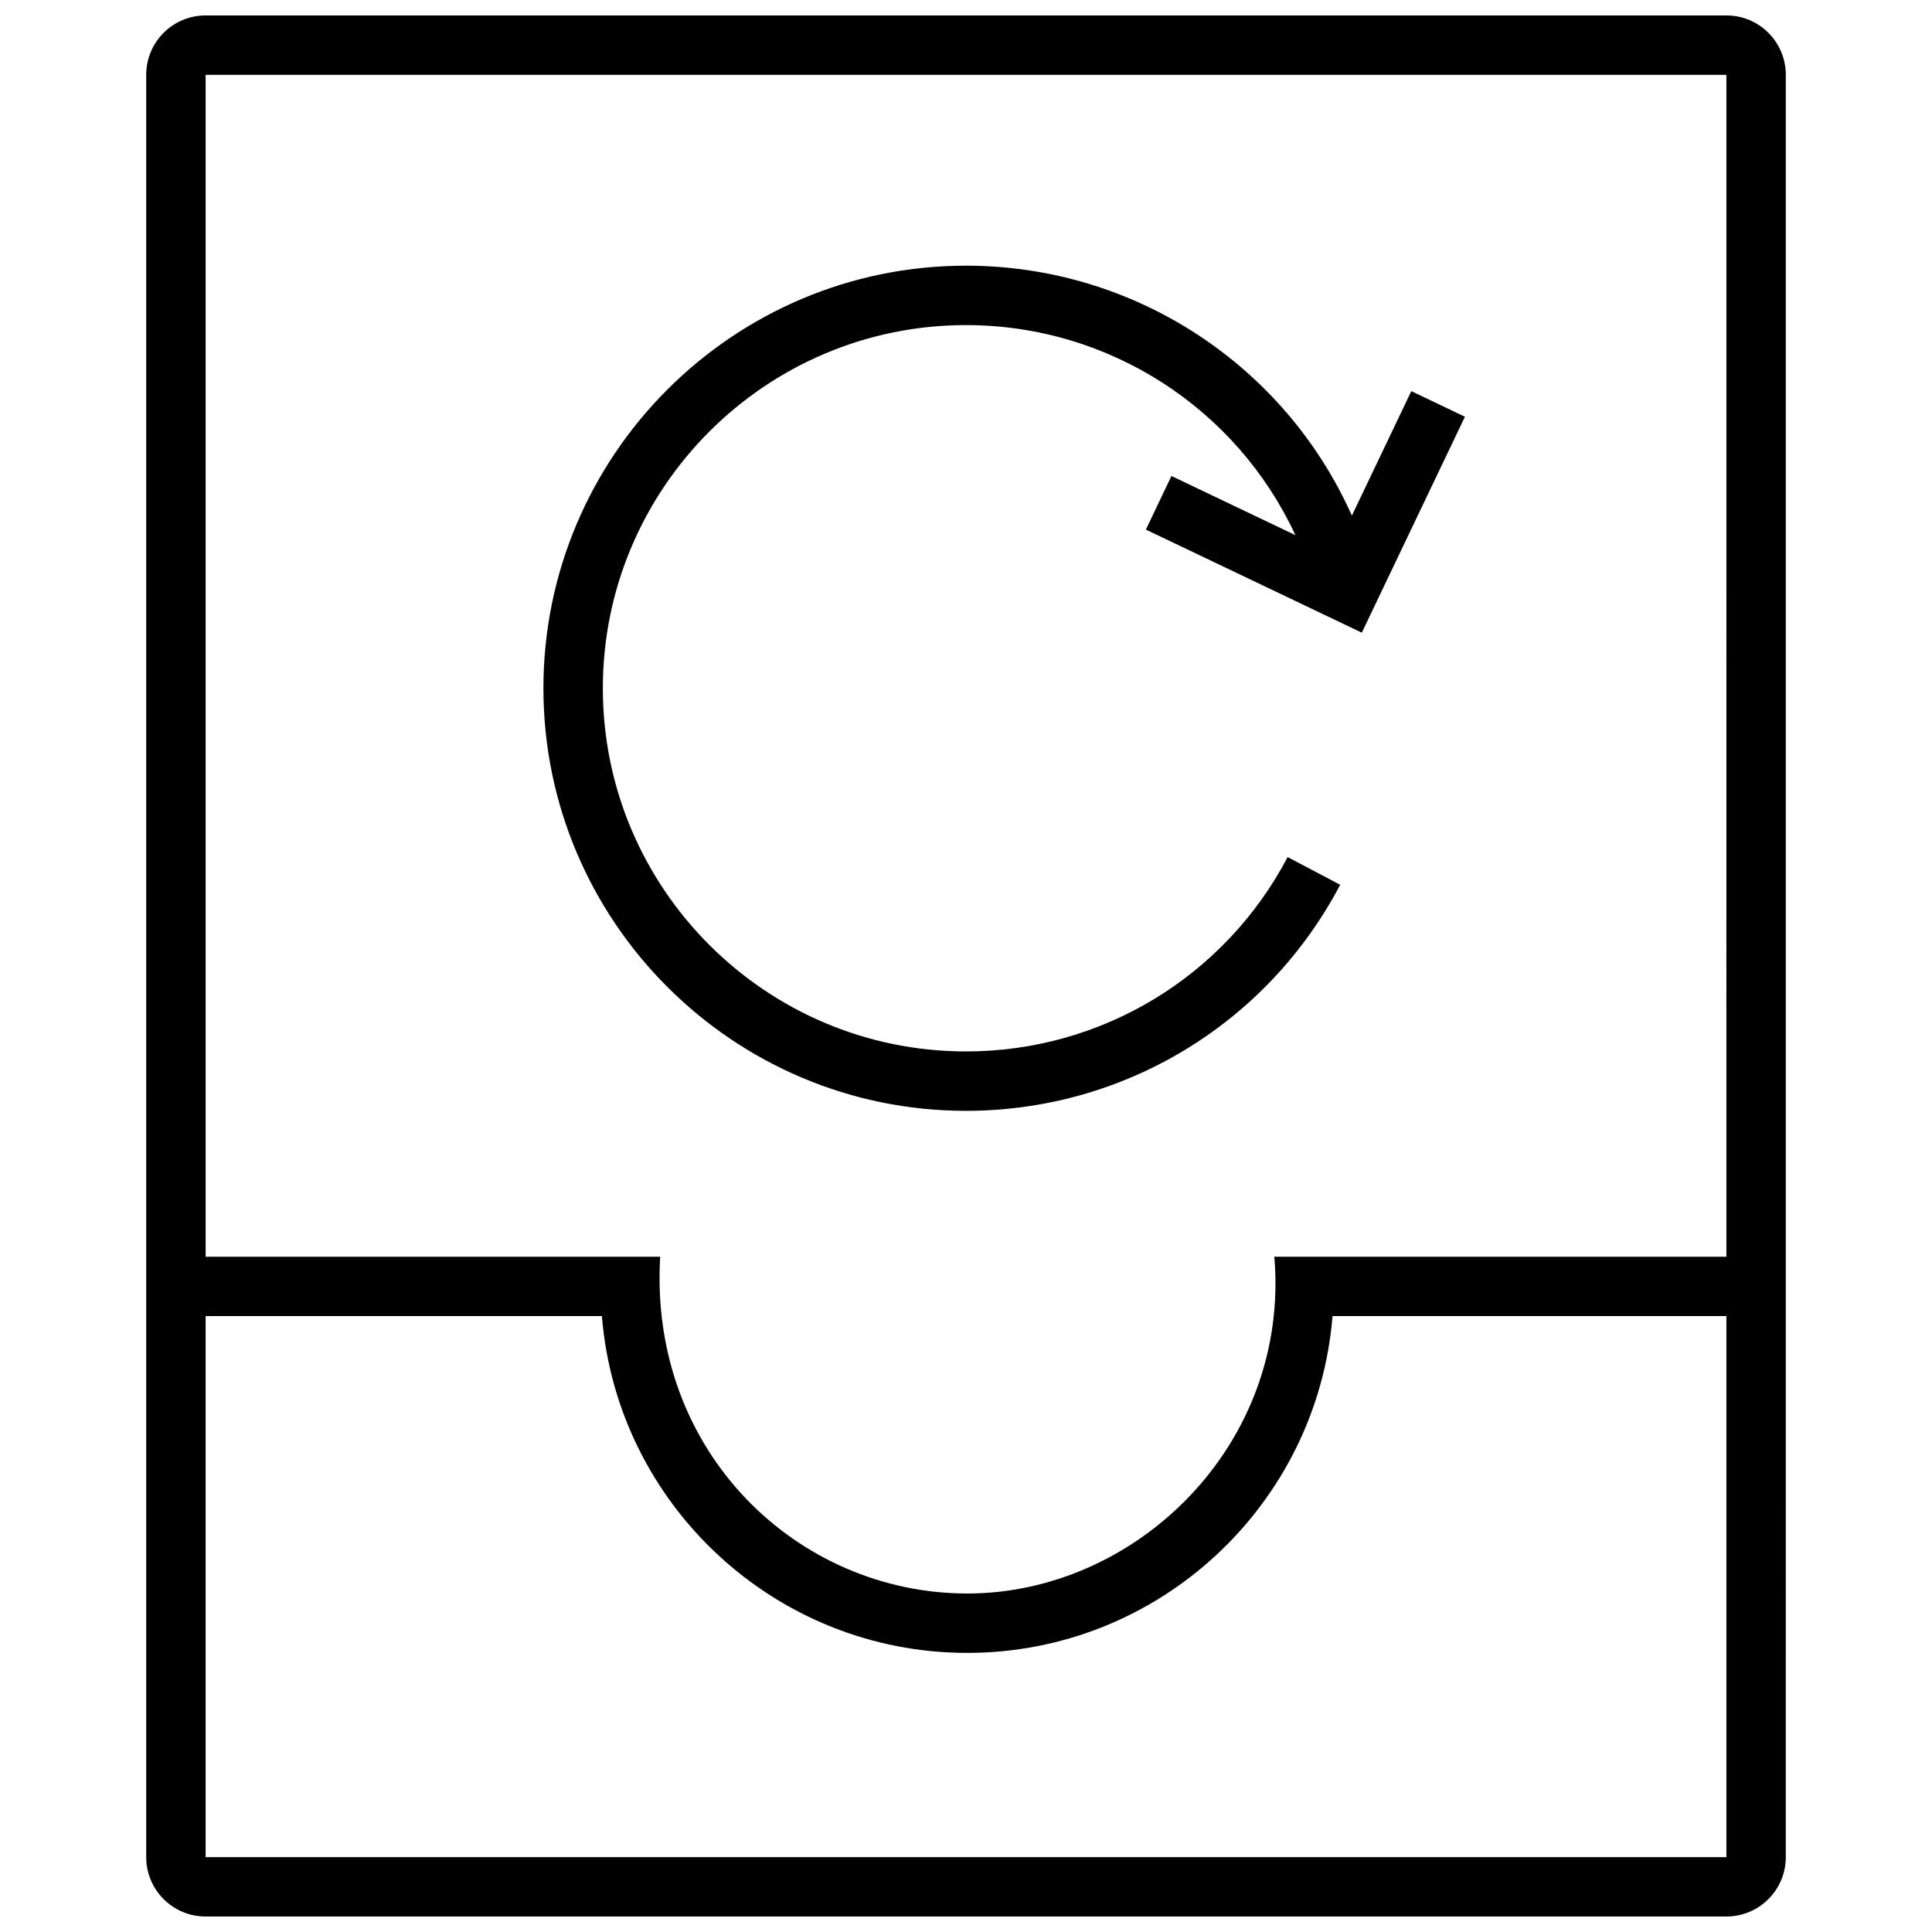 <?xml version="1.0" encoding="UTF-8"?>
<!-- Uploaded to: ICON Repo, www.iconrepo.com, Generator: ICON Repo Mixer Tools -->
<svg width="800px" height="800px" version="1.1" viewBox="144 144 512 512" xmlns="http://www.w3.org/2000/svg">
 <defs>
  <clipPath id="a">
   <path d="m182 148.09h436v503.81h-436z"/>
  </clipPath>
 </defs>
 <g clip-path="url(#a)">
  <path d="m601.51 148.09h-403.02c-8.695 0-15.742 7.047-15.742 15.742v472.32c0 8.699 7.047 15.742 15.742 15.742h403.02c8.695 0 15.742-7.043 15.742-15.742l0.004-472.32c0-8.695-7.047-15.742-15.742-15.742zm0 488.07h-403.02v-143.38h105.02c4.019 49.887 45.906 89.254 96.812 89.254s92.785-39.363 96.809-89.254h104.38v143.38zm0-159.12h-119.8c4.223 49.73-36.508 89.254-81.375 89.254-44.875 0-84.457-37.387-81.379-89.254h-120.46v-313.2h403.02zm-313.5-150.64c0-61.746 50.234-111.99 111.99-111.99 44.773 0 84.504 26.461 102.26 66.23l15.75-32.984 14.207 6.785-27.324 57.223-57.227-27.316 6.781-14.207 32.852 15.684c-15.527-33.477-49.293-55.672-87.301-55.672-53.066 0-96.242 43.172-96.242 96.242 0 53.074 43.18 96.246 96.246 96.246 35.855 0 68.52-19.734 85.234-51.5l13.93 7.332c-19.449 36.957-57.445 59.91-99.164 59.91-61.75 0-111.99-50.238-111.99-111.98z"/>
 </g>
</svg>